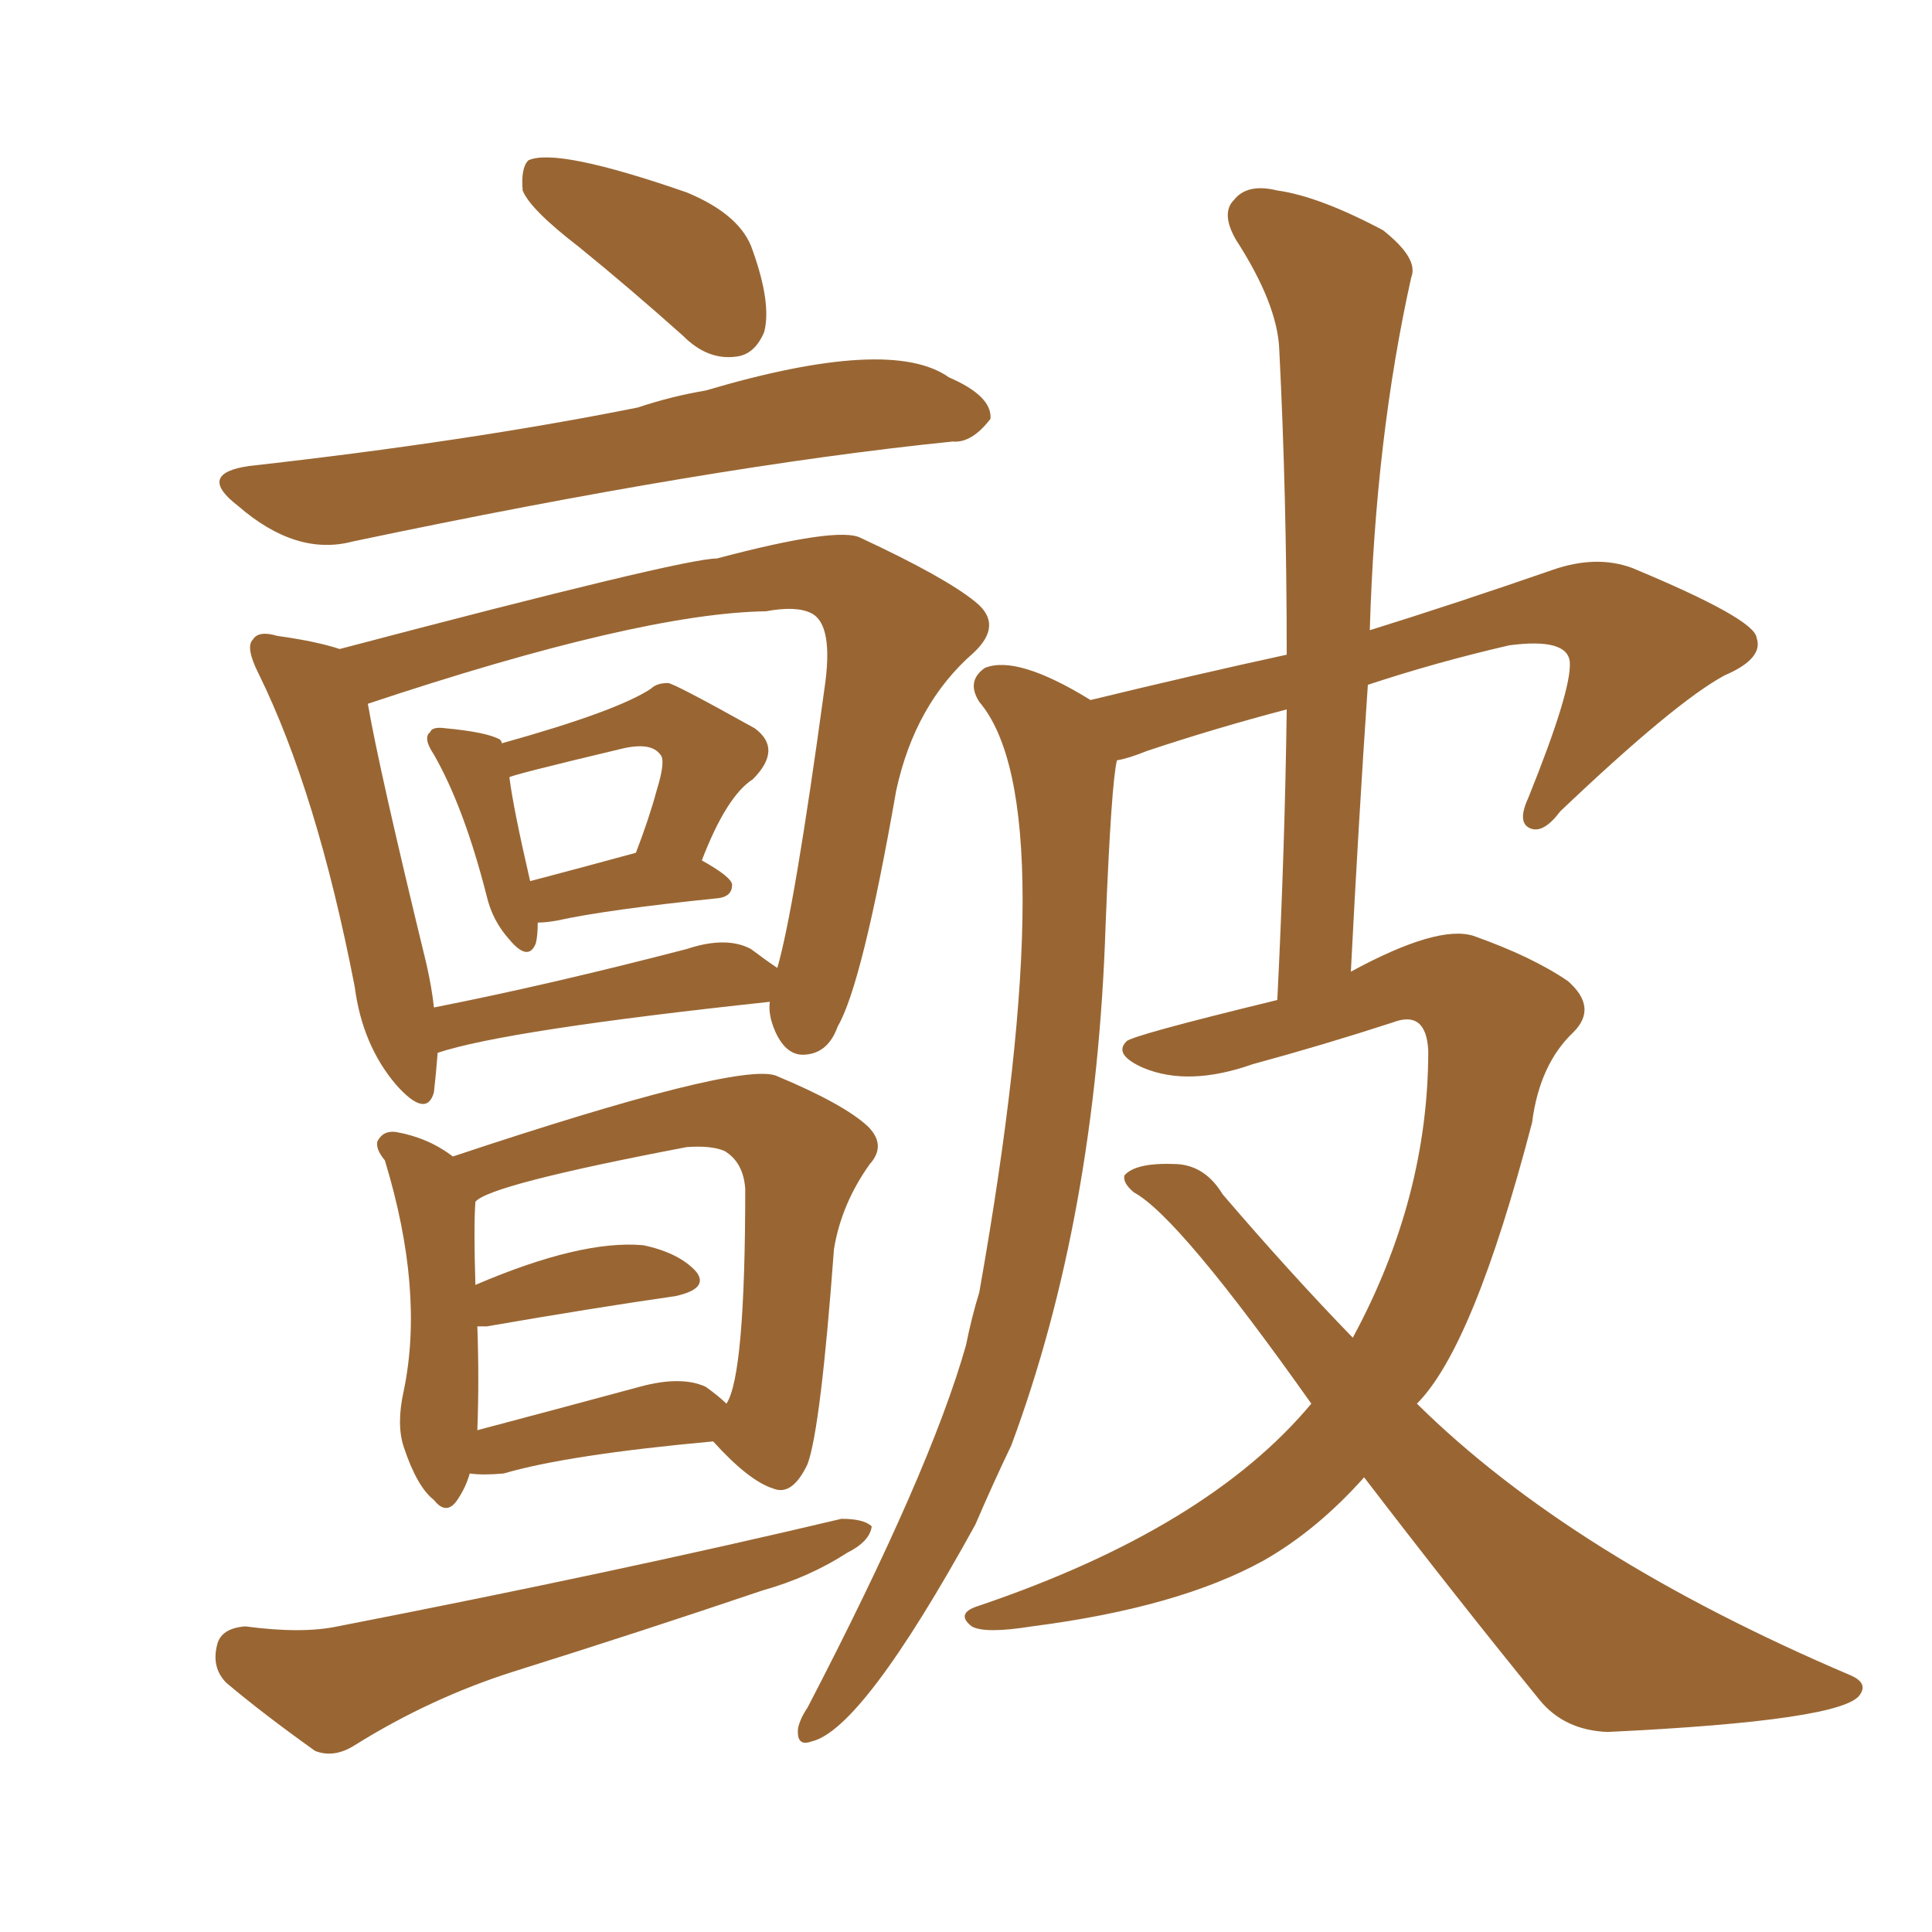 <svg xmlns="http://www.w3.org/2000/svg" xmlns:xlink="http://www.w3.org/1999/xlink" width="150" height="150"><path fill="#996633" padding="10" d="M44.97 19.19L44.97 19.19Q41.16 16.26 40.58 14.79L40.58 14.79Q40.43 13.04 41.02 12.45L41.02 12.45Q43.21 11.43 53.32 14.94L53.32 14.94Q57.57 16.70 58.45 19.48L58.45 19.48Q59.91 23.58 59.33 25.78L59.33 25.78Q58.59 27.54 57.13 27.69L57.13 27.69Q54.93 27.98 53.03 26.07L53.03 26.07Q48.93 22.41 44.97 19.19ZM19.34 36.18L19.34 36.18Q36.33 34.28 49.51 31.64L49.51 31.64Q52.15 30.76 54.79 30.32L54.79 30.32Q69.14 26.07 73.68 29.30L73.68 29.30Q77.05 30.76 76.90 32.52L76.90 32.52Q75.44 34.42 73.97 34.28L73.97 34.28Q55.22 36.18 27.39 42.04L27.39 42.04Q23.00 43.21 18.46 39.26L18.46 39.26Q15.23 36.77 19.34 36.18ZM41.75 71.63L41.75 71.63Q41.75 72.66 41.60 73.24L41.60 73.24Q41.02 74.71 39.55 72.95L39.55 72.95Q38.23 71.48 37.79 69.58L37.79 69.58Q36.04 62.70 33.69 58.59L33.69 58.59Q32.81 57.28 33.40 56.84L33.40 56.84Q33.54 56.40 34.57 56.54L34.57 56.54Q37.79 56.84 38.82 57.42L38.82 57.42Q38.96 57.57 38.96 57.71L38.96 57.71Q47.90 55.22 50.54 53.47L50.54 53.47Q50.98 53.03 51.86 53.03L51.86 53.03Q52.29 53.03 58.59 56.54L58.59 56.54Q60.79 58.15 58.45 60.50L58.45 60.50Q56.40 61.82 54.49 66.80L54.49 66.80Q56.84 68.12 56.84 68.70L56.84 68.70Q56.84 69.58 55.81 69.73L55.81 69.73Q47.17 70.61 43.21 71.48L43.21 71.48Q42.33 71.63 41.75 71.63ZM41.16 68.41L41.16 68.41Q44.53 67.53 49.37 66.21L49.37 66.21Q50.39 63.57 50.98 61.38L50.98 61.38Q51.71 59.03 51.27 58.59L51.27 58.59Q50.54 57.57 48.19 58.15L48.19 58.15Q39.55 60.21 39.55 60.35L39.55 60.35Q39.84 62.70 41.16 68.41ZM33.98 81.74L33.98 81.74Q33.84 83.50 33.69 84.81L33.69 84.81Q33.11 86.87 30.76 84.23L30.76 84.23Q28.13 81.15 27.54 76.61L27.54 76.61Q24.61 61.52 20.07 52.29L20.07 52.29Q19.04 50.24 19.63 49.66L19.63 49.66Q20.07 48.93 21.53 49.37L21.53 49.37Q24.61 49.80 26.37 50.39L26.37 50.39Q53.03 43.36 55.66 43.36L55.66 43.36Q65.04 40.87 66.80 41.75L66.80 41.75Q73.39 44.82 75.73 46.73L75.73 46.73Q77.93 48.49 75.59 50.68L75.59 50.68Q71.04 54.64 69.58 61.38L69.58 61.38Q66.94 76.46 65.04 79.69L65.04 79.69Q64.31 81.74 62.55 81.88L62.55 81.88Q61.08 82.03 60.21 80.13L60.21 80.13Q59.62 78.81 59.77 77.78L59.77 77.78Q39.26 79.98 33.98 81.74ZM58.30 73.68L58.30 73.68Q59.47 74.56 60.35 75.15L60.35 75.15Q61.67 70.61 64.01 53.47L64.01 53.47Q64.75 48.49 62.99 47.61L62.99 47.61Q61.82 47.02 59.47 47.46L59.47 47.46Q49.66 47.61 28.56 54.64L28.56 54.64Q29.44 59.77 33.11 74.85L33.11 74.85Q33.54 76.76 33.69 78.22L33.69 78.22Q42.63 76.46 53.32 73.68L53.32 73.68Q56.40 72.66 58.30 73.68ZM36.47 114.40L36.47 114.40Q36.18 115.43 35.60 116.31L35.60 116.31Q34.72 117.77 33.69 116.46L33.69 116.46Q32.37 115.43 31.35 112.35L31.35 112.35Q30.76 110.60 31.35 107.96L31.35 107.96Q32.96 100.20 29.88 90.09L29.88 90.09Q29.15 89.21 29.30 88.62L29.30 88.62Q29.74 87.74 30.76 87.89L30.76 87.89Q33.25 88.33 35.16 89.79L35.16 89.79Q57.13 82.47 60.21 83.50L60.21 83.50Q65.48 85.69 67.38 87.45L67.38 87.45Q68.85 88.92 67.53 90.38L67.53 90.38Q65.33 93.46 64.75 96.97L64.75 96.97Q63.72 110.89 62.70 113.67L62.70 113.67Q61.52 116.16 60.06 115.58L60.06 115.58Q58.15 114.99 55.37 111.91L55.37 111.91Q44.09 112.94 39.11 114.40L39.11 114.40Q37.50 114.55 36.47 114.40ZM54.79 107.67L54.79 107.67Q55.81 108.40 56.40 108.98L56.40 108.98Q57.86 106.79 57.86 92.29L57.86 92.29Q57.71 90.23 56.25 89.36L56.25 89.36Q55.22 88.92 53.32 89.06L53.32 89.06Q37.94 91.99 36.91 93.31L36.91 93.31Q36.77 95.21 36.91 99.76L36.91 99.76Q45.12 96.24 49.95 96.68L49.95 96.68Q52.73 97.27 54.05 98.73L54.05 98.73Q55.08 100.05 52.44 100.63L52.44 100.63Q46.29 101.51 37.79 102.98L37.79 102.98Q37.21 102.98 37.06 102.98L37.06 102.98Q37.21 107.08 37.06 111.04L37.06 111.04Q42.63 109.57 49.66 107.67L49.66 107.67Q52.88 106.79 54.79 107.67ZM19.04 126.27L19.04 126.27Q23.44 126.86 26.22 126.27L26.22 126.27Q48.05 122.02 65.33 117.92L65.33 117.92Q67.09 117.92 67.68 118.51L67.68 118.51Q67.53 119.68 65.77 120.56L65.77 120.56Q62.84 122.46 59.18 123.49L59.18 123.49Q49.66 126.71 39.84 129.79L39.84 129.79Q33.40 131.84 27.54 135.50L27.54 135.50Q25.93 136.52 24.46 135.94L24.46 135.94Q20.36 133.01 17.58 130.66L17.58 130.66Q16.41 129.49 16.85 127.73L16.85 127.73Q17.14 126.42 19.04 126.27ZM105.91 114.70L105.91 114.70L105.91 114.70Q102.25 118.80 98.14 121.14L98.14 121.14Q91.55 124.80 80.13 126.27L80.13 126.27Q76.46 126.86 75.44 126.27L75.44 126.27Q74.12 125.24 76.03 124.66L76.03 124.66Q93.75 118.65 101.81 108.98L101.81 108.98Q91.55 94.48 88.04 92.58L88.04 92.58Q87.16 91.85 87.30 91.26L87.30 91.26Q88.18 90.23 91.41 90.38L91.41 90.38Q93.60 90.53 94.92 92.72L94.92 92.72Q100.20 98.88 105.03 103.86L105.03 103.86Q110.89 93.02 110.89 81.59L110.89 81.59Q110.74 78.37 108.11 79.39L108.11 79.39Q102.69 81.15 97.27 82.62L97.27 82.62Q92.29 84.38 88.77 82.91L88.77 82.91Q86.43 81.88 87.45 80.86L87.45 80.86Q87.74 80.42 99.17 77.64L99.17 77.64Q99.76 65.77 99.90 55.08L99.90 55.08Q94.34 56.54 89.06 58.30L89.06 58.30Q87.60 58.89 86.72 59.03L86.72 59.03Q86.28 60.79 85.84 71.78L85.84 71.78Q85.11 94.48 78.52 112.21L78.52 112.21Q77.05 115.28 75.73 118.36L75.73 118.36Q66.94 134.33 62.99 135.21L62.99 135.21Q61.82 135.64 61.96 134.18L61.96 134.18Q62.11 133.45 62.70 132.57L62.70 132.57Q72.22 114.26 75 104.44L75 104.44Q75.44 102.25 76.03 100.34L76.03 100.34Q82.76 62.40 76.03 54.49L76.03 54.49Q75 52.88 76.46 51.86L76.46 51.86Q78.96 50.83 84.67 54.35L84.67 54.35Q93.16 52.29 99.90 50.83L99.90 50.83Q99.90 38.53 99.32 27.10L99.32 27.10Q99.17 23.58 95.95 18.60L95.95 18.60Q94.78 16.55 95.80 15.53L95.80 15.53Q96.83 14.21 99.17 14.79L99.17 14.79Q102.39 15.23 107.37 17.87L107.37 17.87Q110.16 20.07 109.57 21.53L109.57 21.53Q106.79 33.98 106.35 48.93L106.35 48.93Q112.94 46.88 120.56 44.24L120.56 44.24Q123.93 43.07 126.71 44.09L126.71 44.09Q136.23 48.05 136.38 49.51L136.38 49.51Q136.96 51.12 133.89 52.44L133.89 52.44Q130.08 54.49 121.14 62.99L121.14 62.99Q119.82 64.75 118.80 64.31L118.80 64.31Q117.77 63.87 118.65 61.96L118.65 61.96Q122.02 53.61 121.88 51.42L121.88 51.42Q121.73 49.51 117.19 50.10L117.19 50.10Q111.47 51.42 106.20 53.17L106.20 53.17Q105.47 63.87 104.88 75.44L104.88 75.44Q111.62 71.78 114.40 72.66L114.40 72.66Q118.95 74.27 121.73 76.17L121.73 76.17Q124.07 78.22 122.17 80.13L122.17 80.13Q119.53 82.62 118.95 87.16L118.95 87.16Q114.40 104.59 110.01 108.98L110.01 108.98Q122.02 120.85 143.70 130.08L143.70 130.08Q145.02 130.66 144.43 131.54L144.43 131.54Q143.26 133.59 124.80 134.47L124.80 134.47Q121.44 134.33 119.53 131.98L119.53 131.98Q113.09 124.07 105.91 114.70Z"/></svg>